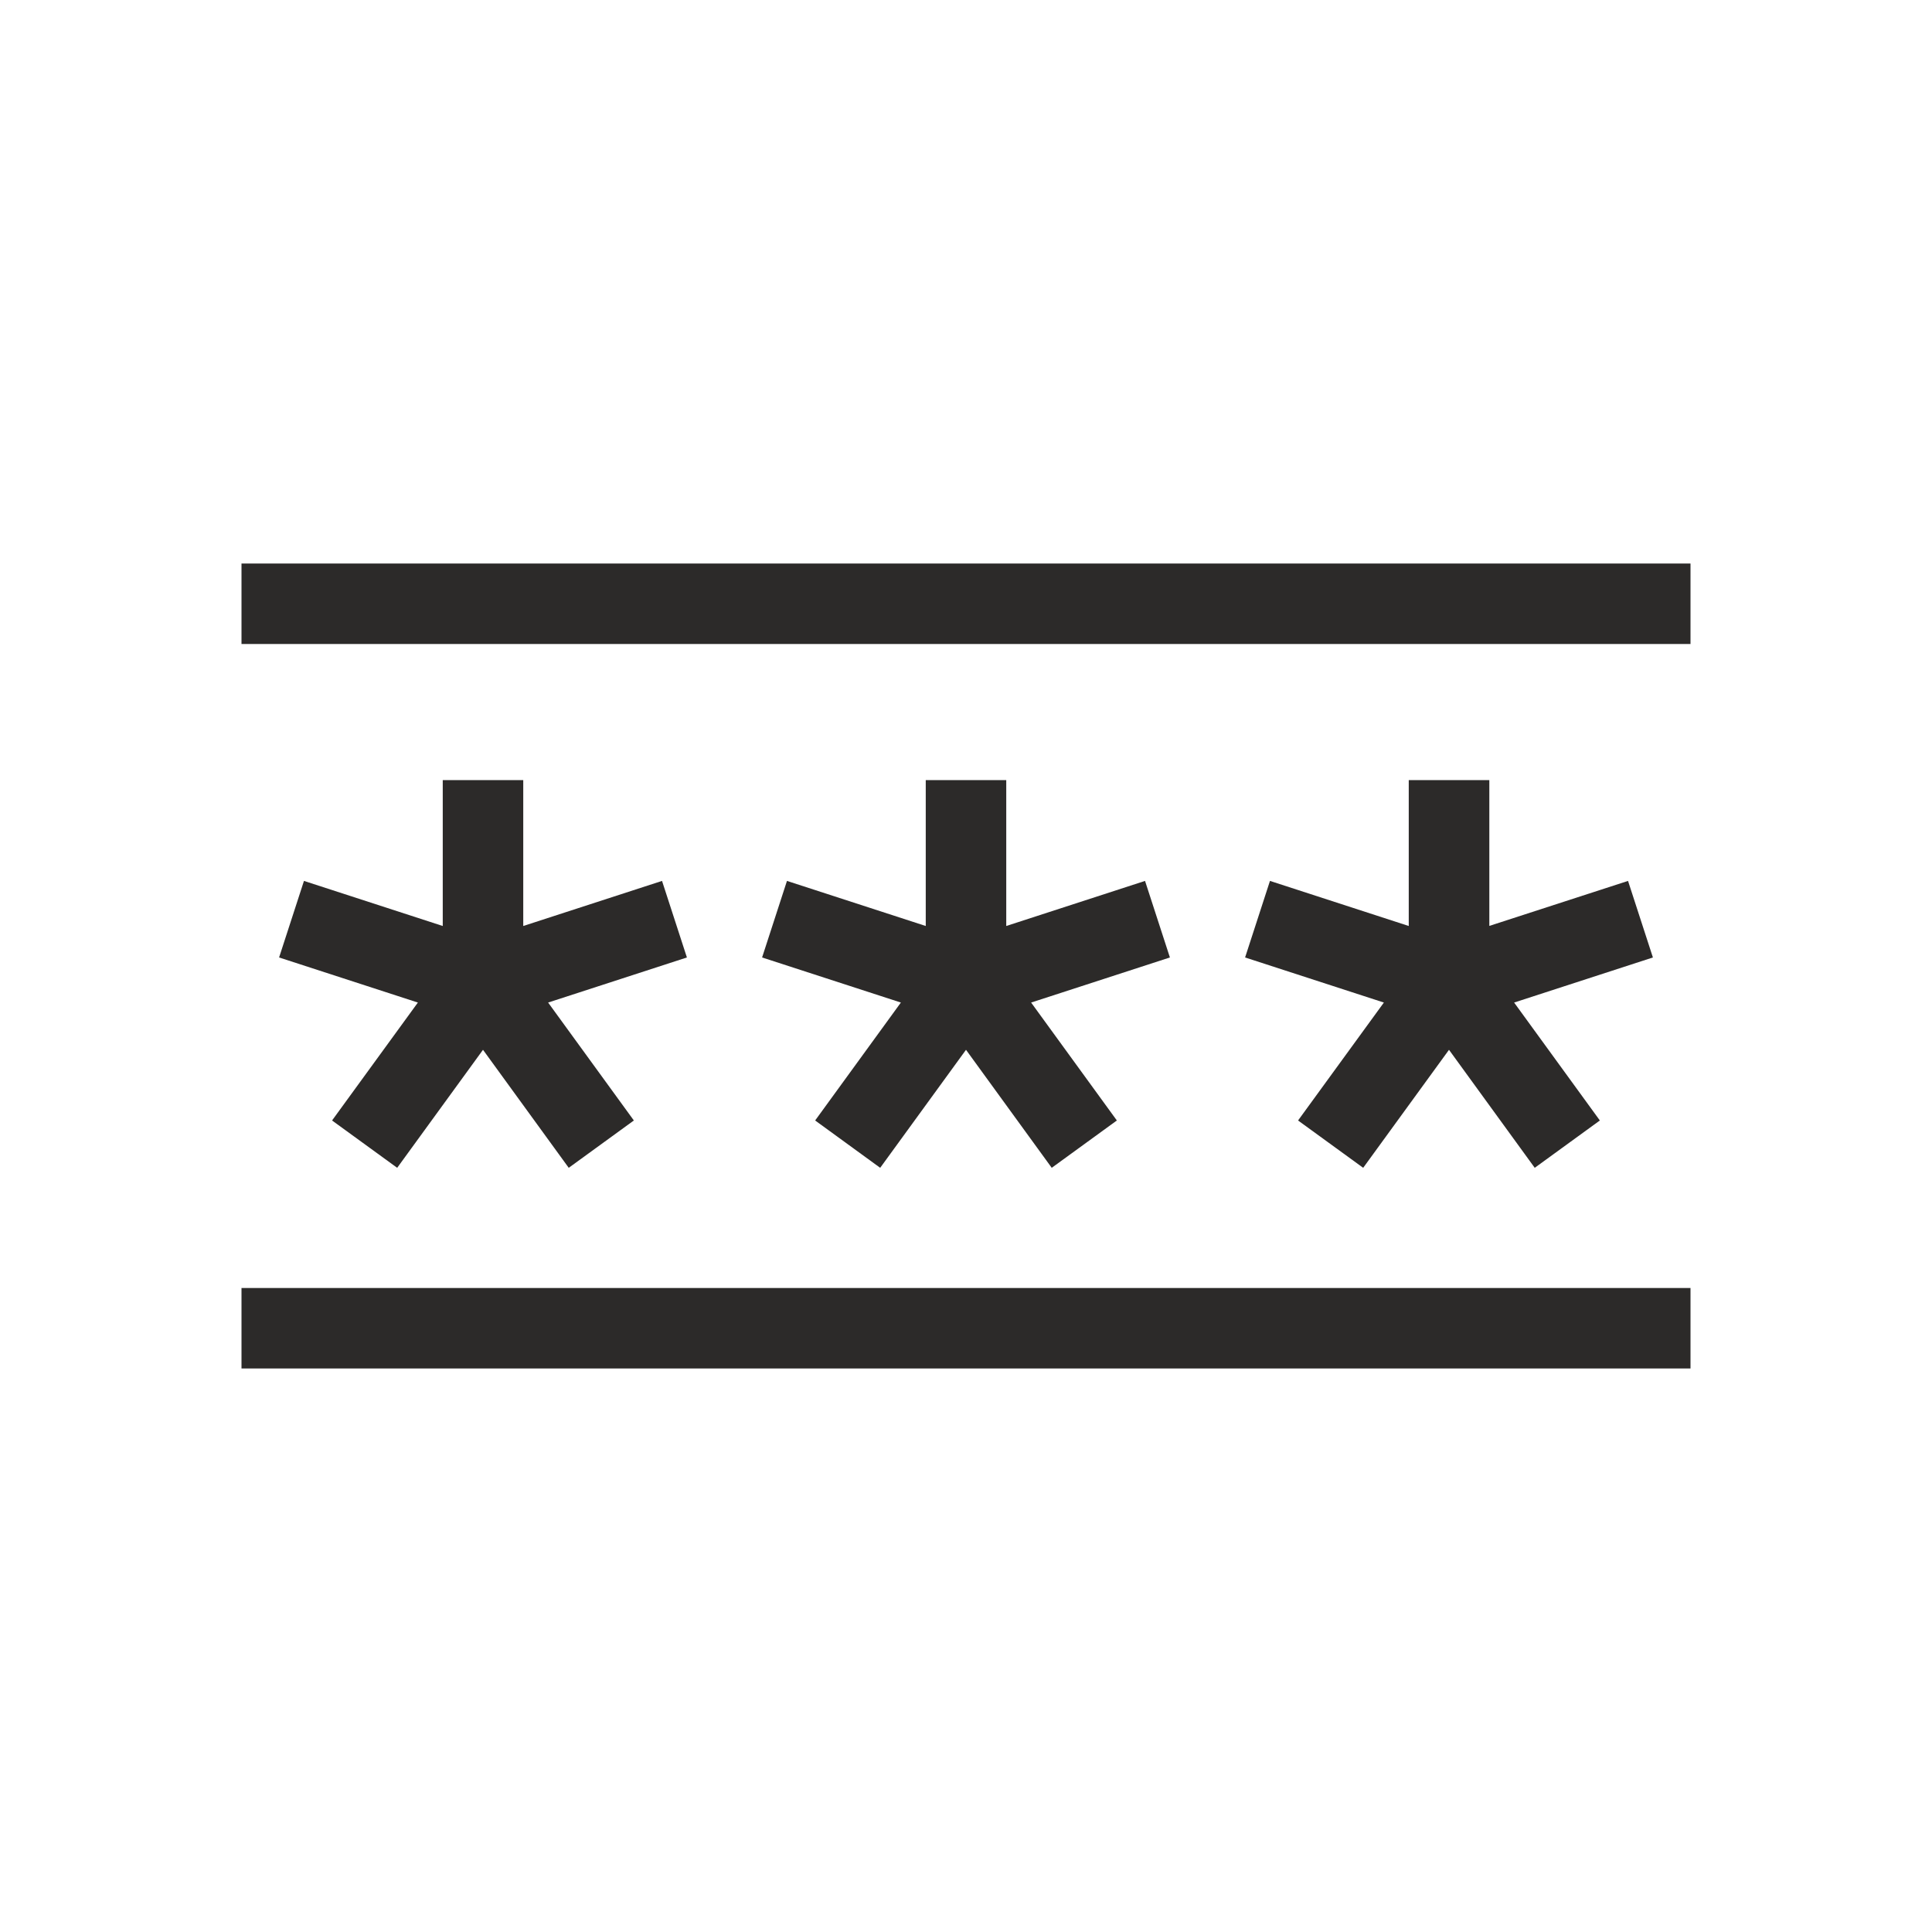 <svg width="24" height="24" viewBox="0 0 24 24" fill="none" xmlns="http://www.w3.org/2000/svg">
<path fill-rule="evenodd" clip-rule="evenodd" d="M21 8H3V7H21V8ZM12.5 11.503V9.691H11.5V11.503L9.776 10.943L9.467 11.894L11.191 12.454L10.126 13.919L10.934 14.507L12 13.041L13.065 14.507L13.874 13.919L12.809 12.454L14.533 11.894L14.224 10.943L12.5 11.503ZM17.191 12.454L15.467 11.894L15.776 10.943L17.5 11.503V9.691H18.501V11.502L20.224 10.943L20.533 11.894L18.809 12.454L19.874 13.919L19.065 14.507L18 13.041L16.934 14.507L16.125 13.919L17.191 12.454ZM3.467 11.894L5.191 12.454L4.125 13.919L4.934 14.507L6 13.041L7.065 14.507L7.874 13.919L6.809 12.454L8.533 11.894L8.224 10.943L6.5 11.503V9.691H5.5V11.503L3.776 10.943L3.467 11.894ZM3 17H21V16H3V17Z" fill="#2C2A29"/>
</svg>
